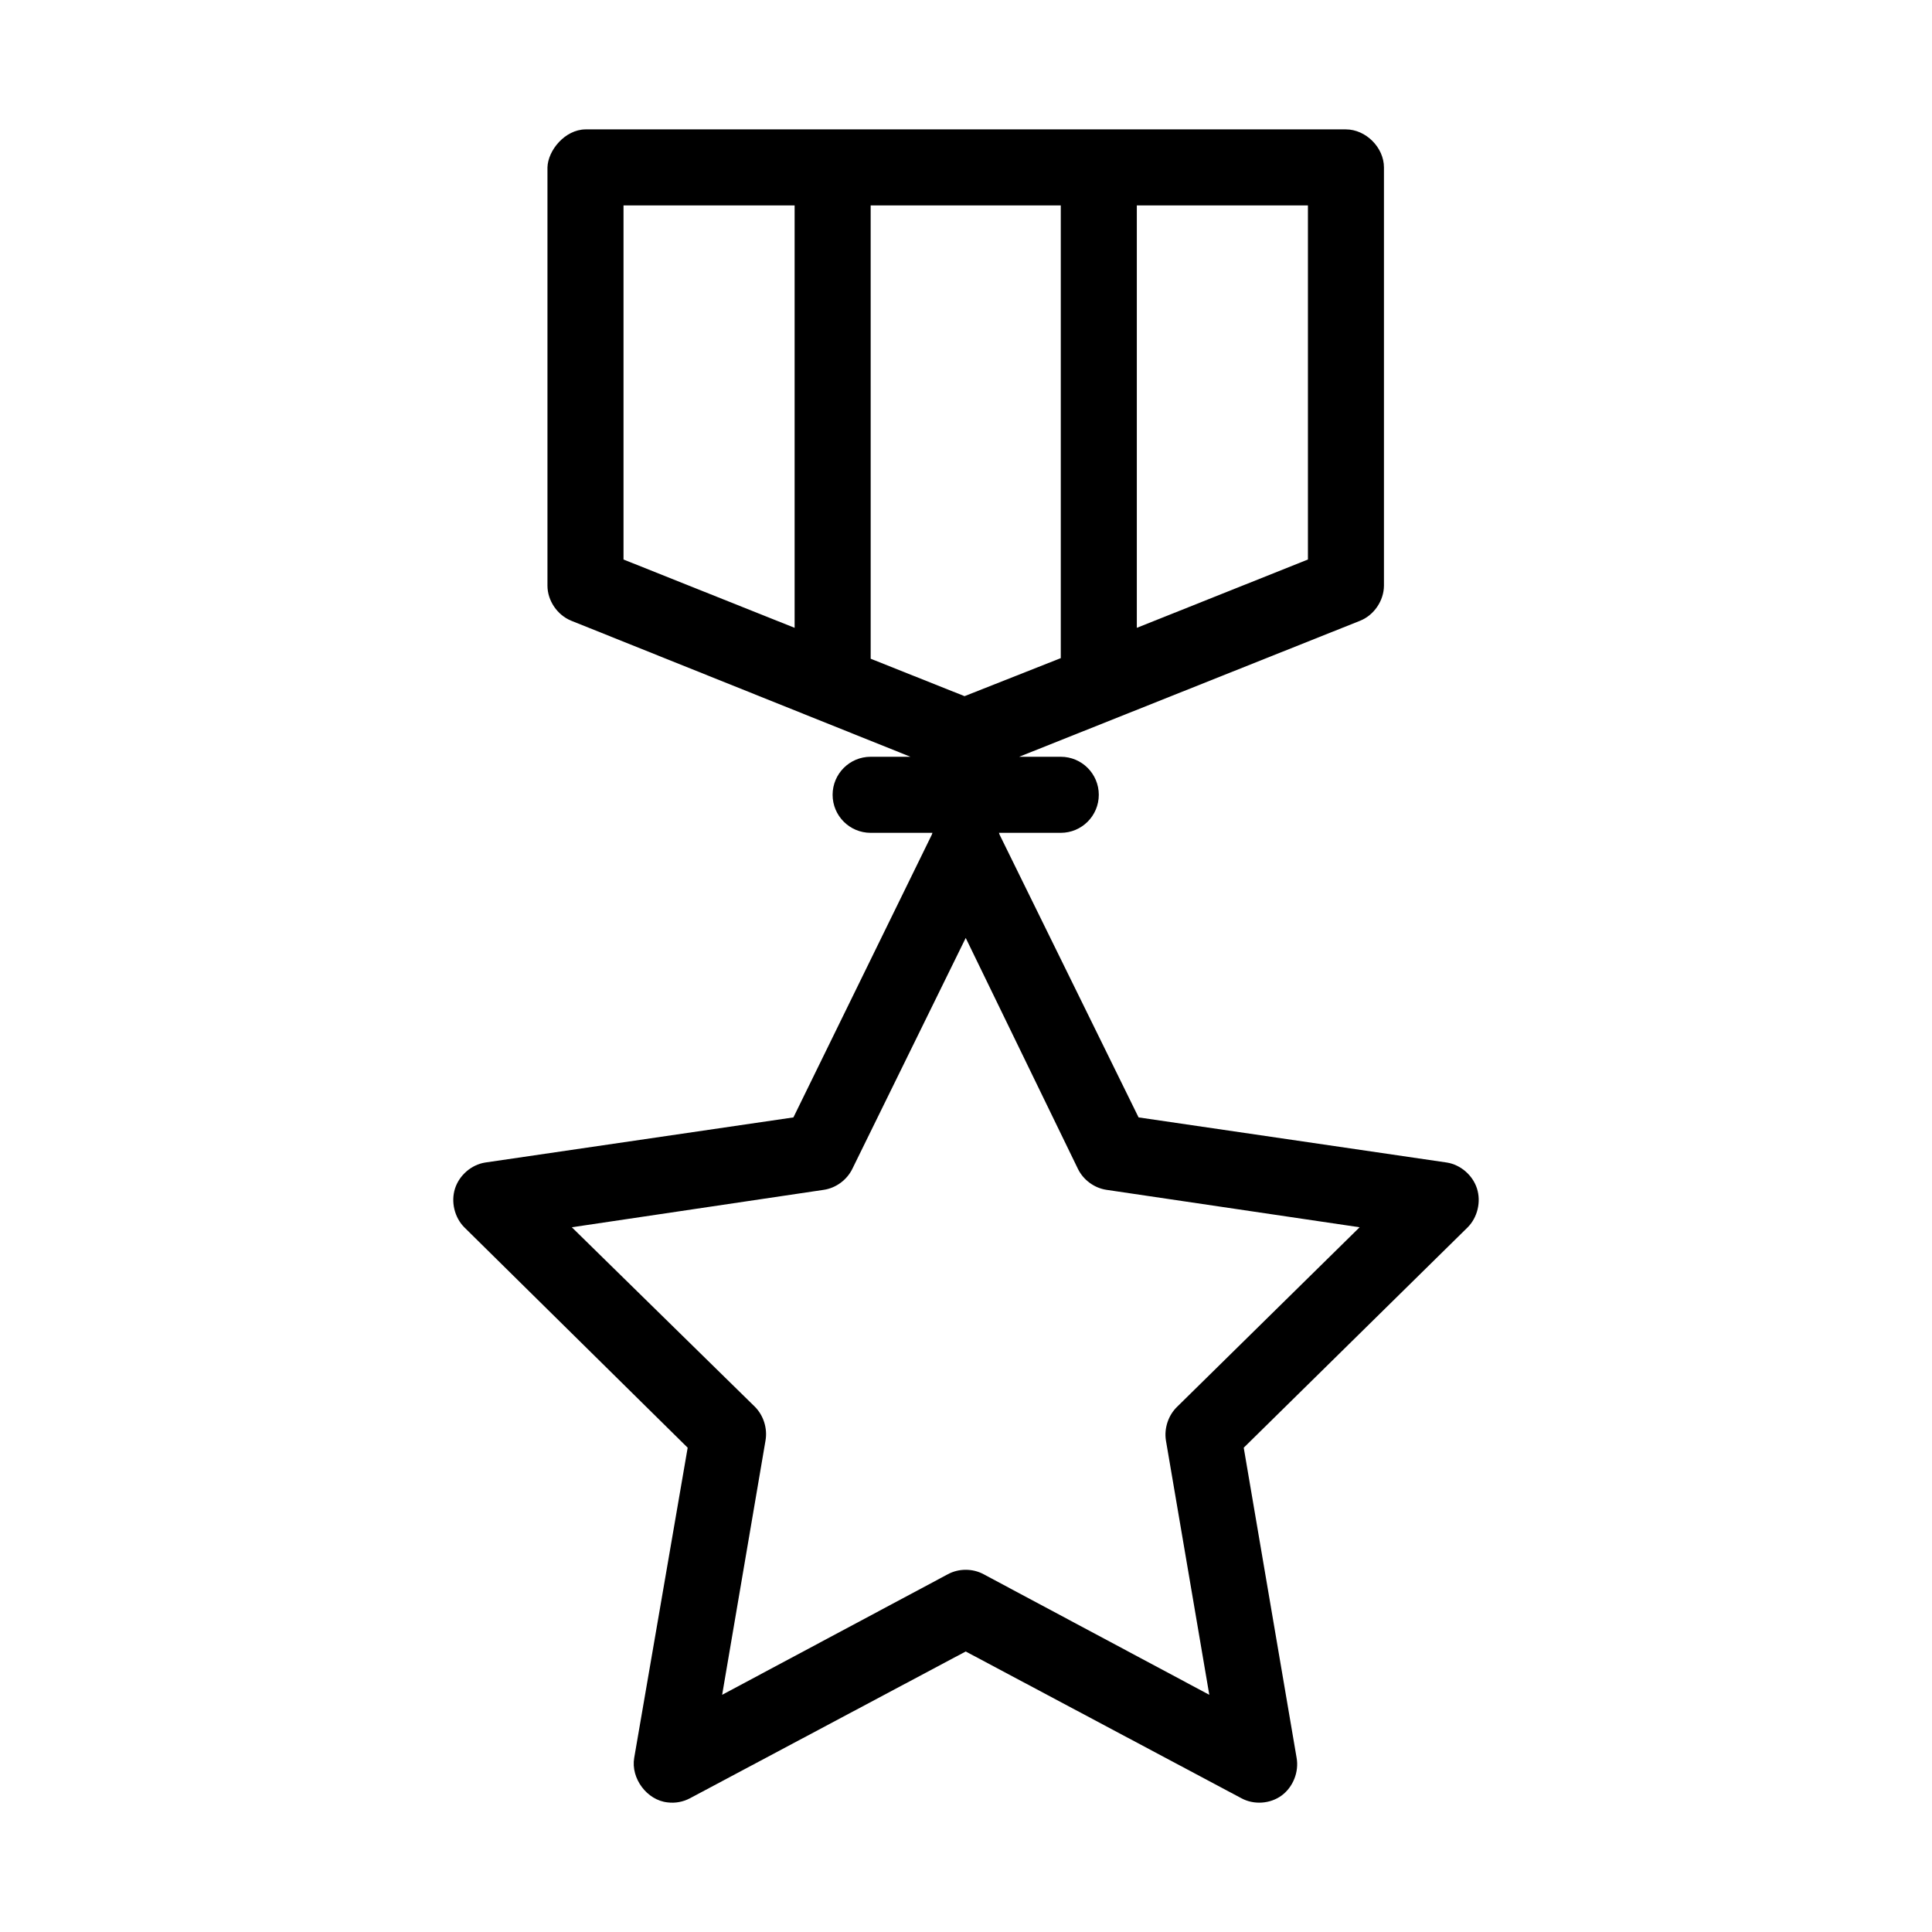 <?xml version="1.0" encoding="UTF-8"?>
<!-- Uploaded to: SVG Repo, www.svgrepo.com, Generator: SVG Repo Mixer Tools -->
<svg fill="#000000" width="800px" height="800px" version="1.1" viewBox="144 144 512 512" xmlns="http://www.w3.org/2000/svg">
 <path d="m299.16 178.29c-5.426 0.051-9.953 5.539-10.078 10.078v110.84c0 3.969 2.621 7.801 6.297 9.289l89.898 36.055h-10.547c-5.566 0-10.078 4.512-10.078 10.078s4.512 10.078 10.078 10.078h16.375c-0.055 0.156-0.109 0.312-0.156 0.473l-36.684 74.941-81.711 11.965c-3.629 0.582-6.828 3.348-7.965 6.875-1.133 3.527-0.148 7.664 2.453 10.285l59.199 58.41-14.168 82.184c-0.941 5.441 3.375 11.223 8.816 11.809 2.043 0.266 4.164-0.125 5.984-1.102l73.051-38.887 73.051 38.887c3.301 1.801 7.617 1.516 10.656-0.707 3.039-2.223 4.652-6.269 3.984-10l-14.012-82.184 59.355-58.41c2.602-2.621 3.586-6.754 2.453-10.285-1.133-3.527-4.332-6.293-7.965-6.875l-81.711-11.965-36.84-74.941c-0.047-0.16-0.102-0.316-0.156-0.473h16.375c5.566 0 10.078-4.512 10.078-10.078s-4.512-10.078-10.078-10.078h-11.02l90.371-36.055c3.68-1.488 6.277-5.32 6.297-9.289v-110.84c0-5.277-4.801-10.074-10.078-10.078zm10.078 20.152h45.344v111.94l-45.344-18.105zm65.496 0h50.383v119.97l-25.504 10.078-24.875-9.918zm70.535 0h45.344v93.836l-45.344 18.105zm-45.344 194.12 29.758 61.246c1.441 2.922 4.359 5.047 7.559 5.512l67.07 9.918-48.336 47.547c-2.359 2.262-3.516 5.734-2.992 8.973l11.492 67.383-59.828-31.961c-2.891-1.559-6.555-1.559-9.445 0l-59.828 31.961 11.492-67.383c0.562-3.215-0.531-6.68-2.836-8.973l-48.492-47.547 66.754-9.918c3.199-0.465 6.117-2.59 7.559-5.512z"/>
</svg>